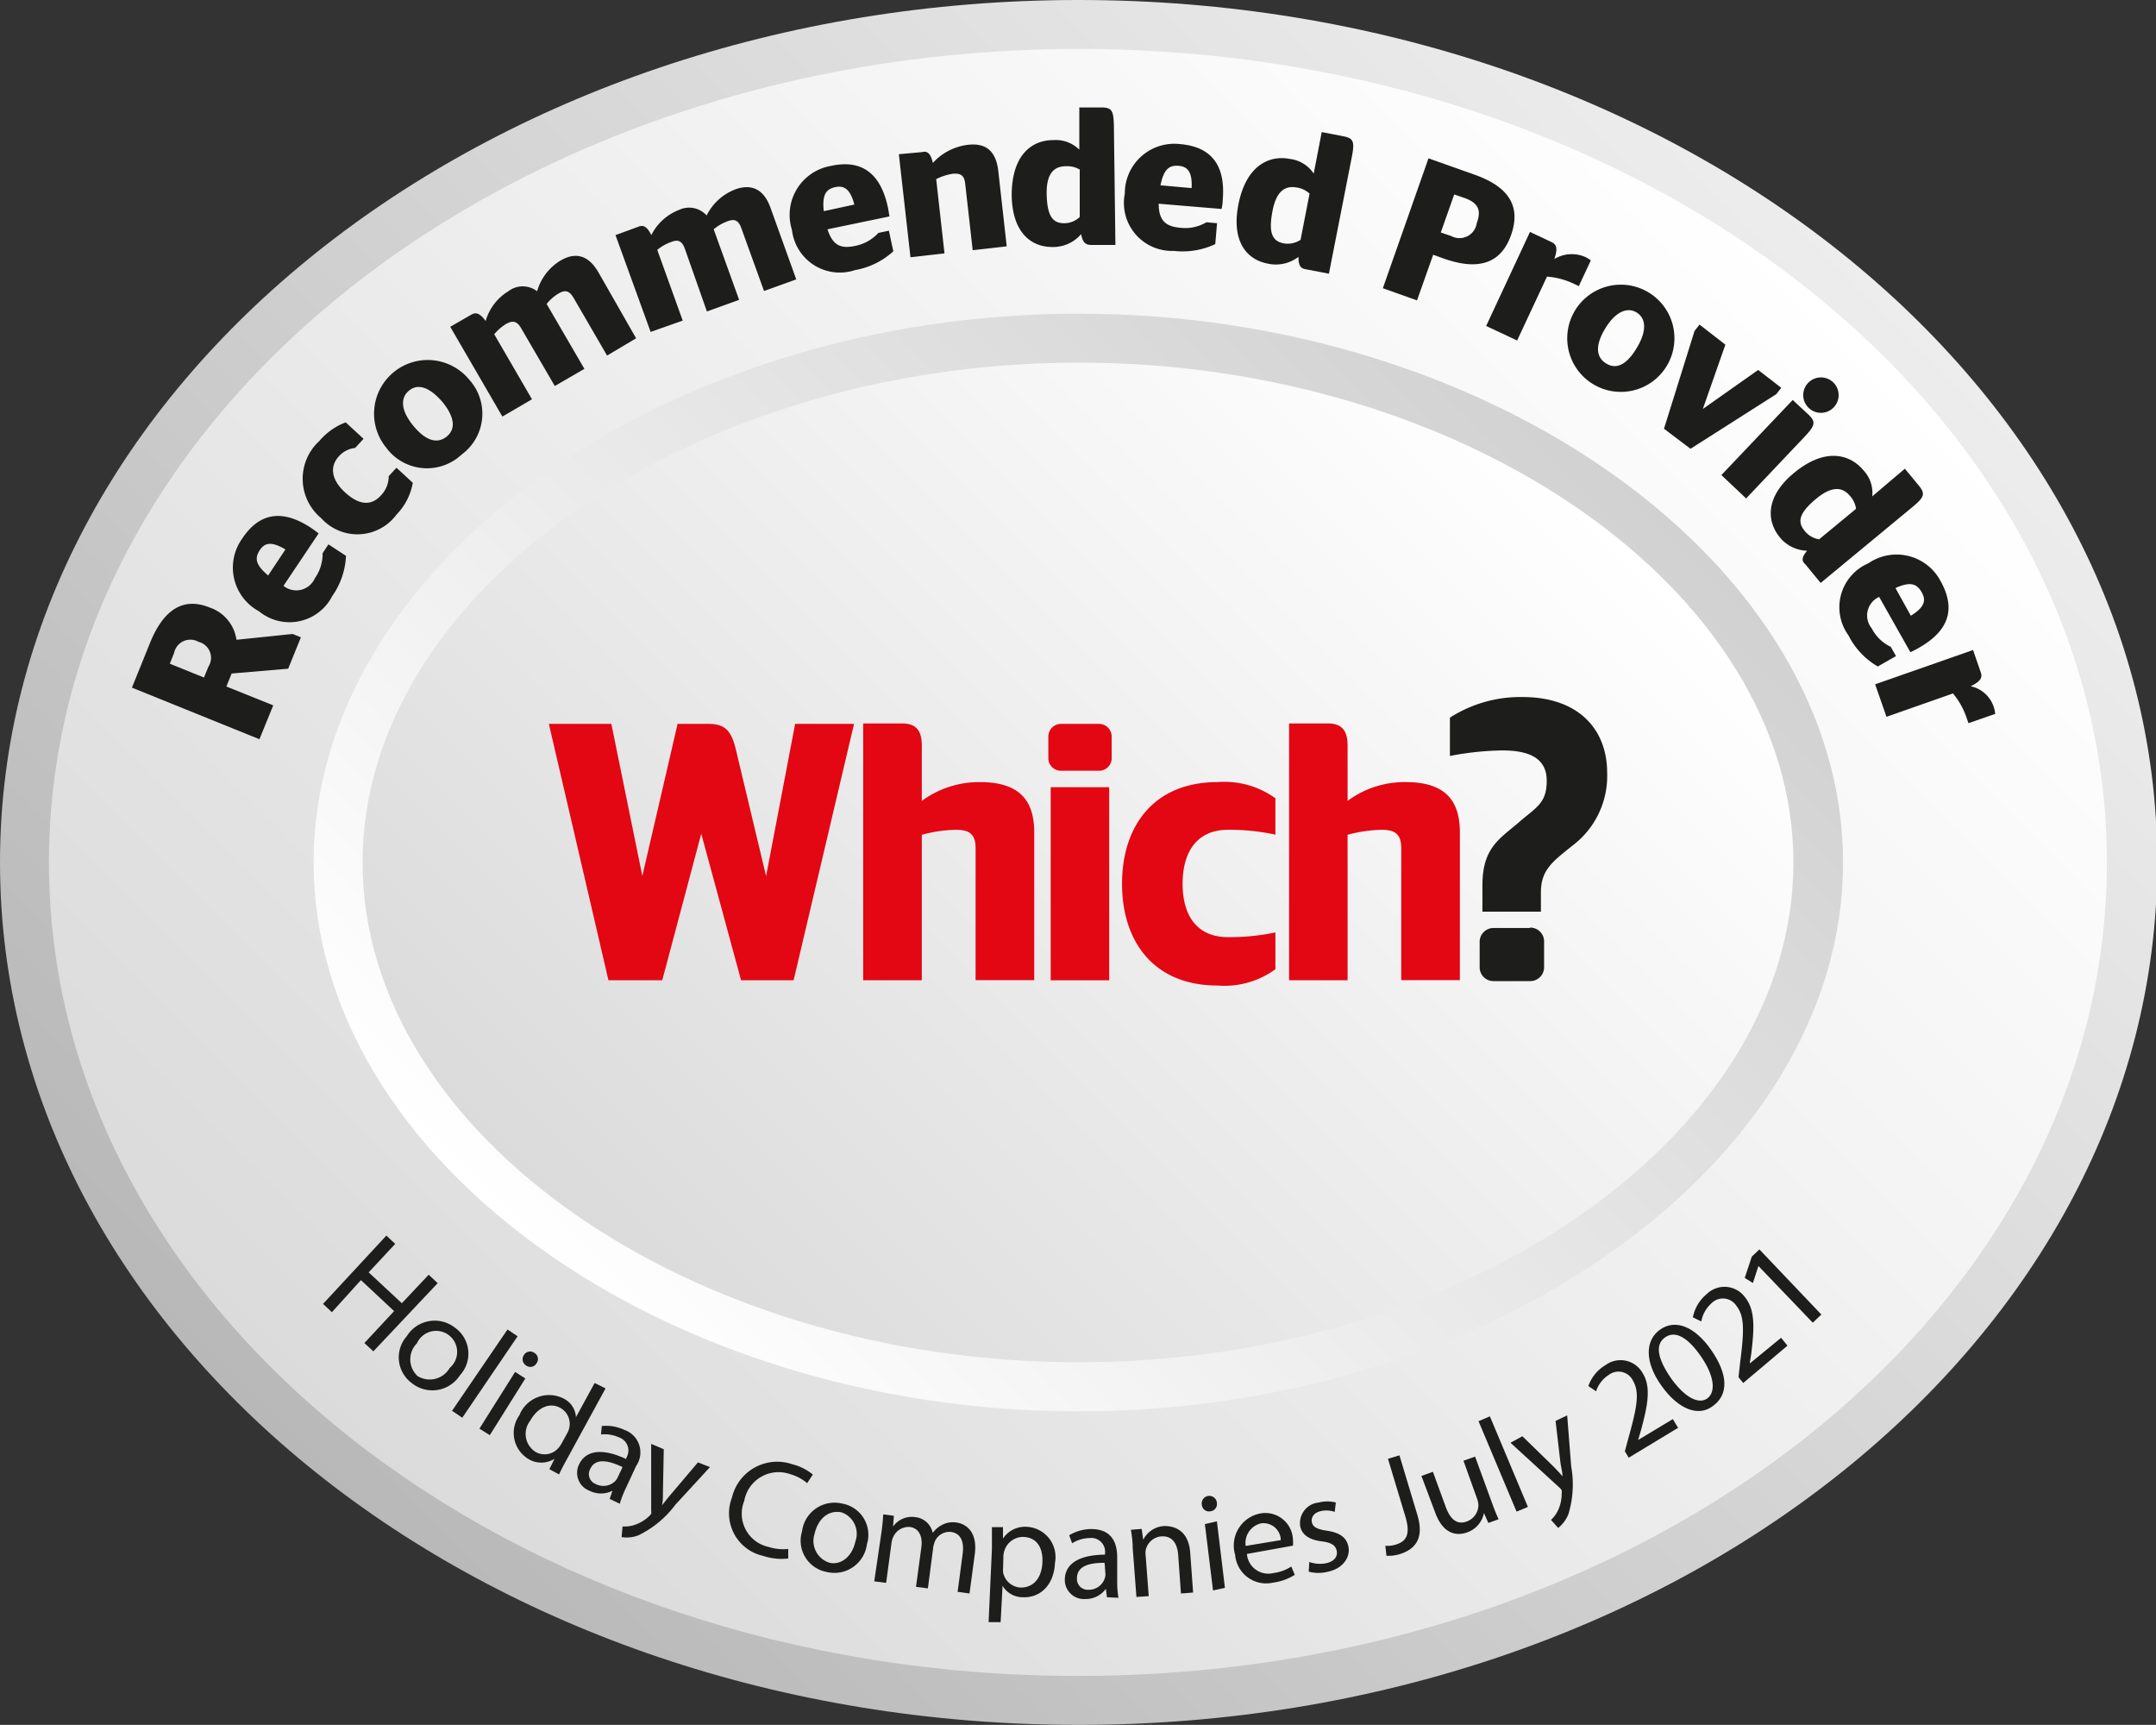 <svg xmlns="http://www.w3.org/2000/svg" xmlns:xlink="http://www.w3.org/1999/xlink" viewBox="0 0 155.91 124.72"><rect x="0" y="0" width="155.91" height="124.72" fill="#333333" stroke="none"/><defs><style>.a{fill:url(#a);}.b{fill:url(#b);}.c{fill:#1d1d1b;}.d{fill:url(#c);}.e{fill:url(#d);}.f{fill:#e30613;}</style><linearGradient id="a" x1="28.04" y1="112.28" x2="127.87" y2="12.45" gradientUnits="userSpaceOnUse"><stop offset="0" stop-color="#b8b8b8"/><stop offset="1" stop-color="#ededed"/></linearGradient><linearGradient id="b" x1="30.53" y1="109.79" x2="125.38" y2="14.94" gradientUnits="userSpaceOnUse"><stop offset="0" stop-color="#dbdbdb"/><stop offset="1" stop-color="#fff"/></linearGradient><linearGradient id="c" x1="44.1" y1="96.22" x2="111.81" y2="28.51" gradientUnits="userSpaceOnUse"><stop offset="0" stop-color="#fff"/><stop offset="1" stop-color="#d1d1d1"/></linearGradient><linearGradient id="d" x1="46.55" y1="93.77" x2="109.36" y2="30.96" xlink:href="#b"/></defs><path class="a" d="M0,62.36c0,34.45,34.9,62.36,78,62.36s78-27.91,78-62.36S121,0,78,0,0,27.92,0,62.36"/><path class="b" d="M3.54,62.36c0,32.49,33.32,58.82,74.41,58.82s74.41-26.33,74.41-58.82S119.05,3.54,78,3.54,3.54,29.88,3.54,62.36"/><path class="c" d="M16.75,48.7l-.38.94L19.76,51l-1,2.45L9.54,49.72l1.36-3.36c1-2.37,2.42-3.18,4.27-2.43a2.89,2.89,0,0,1,1.93,2.33l4.06-.42.6.24-.92,2.27Zm-2,.29.32-.78a1.19,1.19,0,0,0-.71-1.8,1.2,1.2,0,0,0-1.77.8l-.31.78Z"/><path class="c" d="M20.5,42.36a1.47,1.47,0,0,0,2.27-.55A3.06,3.06,0,0,0,23.33,40l.42-.64,1.27.83a5.49,5.49,0,0,1-1,2.92,3.47,3.47,0,0,1-5.29,1.09,3.59,3.59,0,0,1-1.22-5.25c1.24-1.88,2.91-2.16,5-.77.25.17.46.34.53.39Zm-1.11-.75,1.25-1.88c-1-.6-1.5-.5-1.86.06S18.45,40.82,19.39,41.61Z"/><path class="c" d="M23.23,37.47a3.7,3.7,0,0,1-.13-5.59A4.6,4.6,0,0,1,25,30.54l1.29,1.19-.61.66A1.83,1.83,0,0,0,24.5,33c-.64.7-.59,1.65.46,2.61s1.91.94,2.56.24a2,2,0,0,0,.59-1.42l.56-.61,1.18,1.09a4.37,4.37,0,0,1-1.17,2.29A3.52,3.52,0,0,1,23.23,37.47Z"/><path class="c" d="M27.93,32.37a3.86,3.86,0,1,1,6-4.92,3.66,3.66,0,0,1-.54,5.41A3.66,3.66,0,0,1,27.93,32.37ZM32,29.07c-1-1.15-1.82-1.33-2.43-.82s-.62,1.4.33,2.55,1.78,1.28,2.41.76S32.92,30.21,32,29.07Z"/><path class="c" d="M35.12,23.21a3.71,3.71,0,0,1,1.64-2.15,1.7,1.7,0,0,1,2.08,0,3.83,3.83,0,0,1,1.71-2.23c.92-.53,1.92-.54,2.73.87L46,24.46,43.9,25.71l-2.42-4.17c-.32-.54-.62-.6-1.12-.3a3.18,3.18,0,0,0-.83.74l2.73,4.69-2.14,1.24-2.43-4.17c-.31-.54-.62-.59-1.12-.3a3.5,3.5,0,0,0-.83.73l2.73,4.7-2.14,1.25-3.77-6.49,1.49-.86C34.38,22.57,34.66,22.59,35.12,23.21Z"/><path class="c" d="M47.1,17a3.74,3.74,0,0,1,2-1.82,1.7,1.7,0,0,1,2,.4,3.86,3.86,0,0,1,2.08-1.89c1-.36,2-.18,2.54,1.34l1.86,5.17-2.33.84-1.64-4.54c-.21-.59-.5-.69-1-.5a3.26,3.26,0,0,0-1,.58l1.84,5.1-2.33.84L49.53,18c-.21-.59-.5-.7-1-.5a3.16,3.16,0,0,0-1,.57l1.84,5.11L47.05,24l-2.54-7,1.61-.59C46.49,16.25,46.76,16.32,47.1,17Z"/><path class="c" d="M59.84,16.58c.39,1.21,1,1.41,2,1.2a3.08,3.08,0,0,0,1.68-.94l.76-.16.32,1.49a5.52,5.52,0,0,1-2.77,1.36,3.48,3.48,0,0,1-4.56-2.91A3.59,3.59,0,0,1,60.07,12c2.2-.49,3.6.48,4.14,3,.06.29.09.56.11.65Zm-.27-1.31,2.21-.48c-.29-1.11-.73-1.4-1.38-1.26S59.44,14.05,59.57,15.27Z"/><path class="c" d="M67.46,11.78A4.08,4.08,0,0,1,70,10.47c1.08-.12,2,.23,2.19,1.89l.61,5.45-2.46.28-.54-4.79c-.07-.65-.35-.79-.94-.73a4.05,4.05,0,0,0-1.16.38l.6,5.37-2.46.28L65,11.15,66.66,11C67,10.91,67.28,11,67.46,11.78Z"/><path class="c" d="M78.18,16.93a2.66,2.66,0,0,1-2.08.93c-1.64,0-2.9-1.16-2.94-3.73,0-3,1.52-4,3-4a2.43,2.43,0,0,1,1.89.69l0-3.05,1.57,0c.77,0,.91.2.93,1.32l.11,8.62-1.75,0C78.51,17.71,78.3,17.55,78.18,16.93Zm-.1-1.24,0-3.43a1.76,1.76,0,0,0-1-.24c-.73,0-1.42.37-1.39,2s.45,2.13,1.28,2.12A1.62,1.62,0,0,0,78.08,15.69Z"/><path class="c" d="M83.79,14.73c0,1.28.57,1.65,1.57,1.74a3,3,0,0,0,1.88-.4l.77.07-.13,1.51a5.51,5.51,0,0,1-3,.49A3.47,3.47,0,0,1,81.34,14a3.58,3.58,0,0,1,4-3.58c2.25.19,3.3,1.52,3.08,4.05,0,.29-.07.56-.08.64Zm.13-1.33,2.25.2c.06-1.16-.28-1.56-.94-1.61S84.16,12.2,83.92,13.4Z"/><path class="c" d="M93.9,18.57a2.69,2.69,0,0,1-2.23.49c-1.61-.31-2.61-1.72-2.12-4.25.56-2.9,2.29-3.6,3.71-3.32A2.42,2.42,0,0,1,95,12.55l.58-3,1.54.3c.76.14.85.38.64,1.48L96.1,19.79l-1.72-.33C94.06,19.4,93.89,19.2,93.9,18.57Zm.15-1.23L94.7,14a1.73,1.73,0,0,0-.91-.44c-.72-.13-1.46.08-1.77,1.7s0,2.18.82,2.34A1.69,1.69,0,0,0,94.05,17.34Z"/><path class="c" d="M103.3,11.45l3.33,1.18c2.47.87,3.38,2.28,2.64,4.37s-2.4,2.57-4.88,1.69l-.75-.27-1.17,3.3L100,20.84Zm.89,5.36.76.26a1.26,1.26,0,0,0,1.84-.93c.32-.88.18-1.44-.87-1.82l-.76-.26Z"/><path class="c" d="M111.87,20l-2.16,4.62-2.24-1.05,3.17-6.8,1.55.73c.35.17.49.42.21,1.23a2.44,2.44,0,0,1,2.26-.14,2.75,2.75,0,0,1,.38.24l-.87,1.86-.29-.14A5.53,5.53,0,0,0,111.87,20Z"/><path class="c" d="M113.89,22.46a3.87,3.87,0,1,1,6.64,4,3.87,3.87,0,0,1-6.64-4Zm4.47,2.7c.77-1.28.65-2.15,0-2.56s-1.52-.11-2.29,1.17-.61,2.1.09,2.52S117.6,26.43,118.36,25.16Z"/><path class="c" d="M122.54,23.93l.36-.46,1.87,1.45-1.63,4.65,0,0,4-2.82,1.67,1.29-.36.46-6.2,3.95L120.33,31Z"/><path class="c" d="M124.48,34.35l5.16-5.43L130.8,30c.54.52.45.79-.36,1.64l-4.17,4.4Zm6.27-6.66a1.28,1.28,0,0,1,1.86,1.76,1.28,1.28,0,0,1-1.86-1.76Z"/><path class="c" d="M130.68,39.82a2.64,2.64,0,0,1-2-1c-1-1.26-.92-3,1.06-4.63,2.28-1.88,4.06-1.32,5-.2a2.38,2.38,0,0,1,.65,1.9l2.36-2,1,1.21c.49.6.42.84-.45,1.56l-6.64,5.49-1.11-1.35C130.28,40.57,130.27,40.31,130.68,39.82Zm.9-.85,2.64-2.18a1.75,1.75,0,0,0-.43-.92c-.46-.56-1.18-.86-2.45.19s-1.37,1.69-.84,2.32A1.64,1.64,0,0,0,131.58,39Z"/><path class="c" d="M135.89,43.16a1.47,1.47,0,0,0-.54,2.27,3,3,0,0,0,1.38,1.34l.38.67-1.32.75a5.43,5.43,0,0,1-2.12-2.25,3.46,3.46,0,0,1,1.44-5.21,3.6,3.6,0,0,1,5.23,1.3c1.11,2,.6,3.59-1.61,4.83-.26.15-.51.26-.58.3Zm1.18-.64,1.11,2c1-.61,1.12-1.11.79-1.69S138.2,42,137.07,42.52Z"/><path class="c" d="M141.23,50.14l-4.81,1.69-.82-2.35L142.68,47l.56,1.62c.13.37,0,.64-.73,1a2.25,2.25,0,0,1,1.77,2l-1.93.67-.11-.31A5.55,5.55,0,0,0,141.23,50.14Z"/><path class="d" d="M22.68,62.36C22.68,83.87,48,102.05,78,102.05s55.28-18.18,55.28-39.69S107.91,22.68,78,22.68,22.68,40.85,22.68,62.36"/><path class="e" d="M26.22,62.36C26.22,82,49.91,98.5,78,98.5S129.69,82,129.69,62.36,106,26.22,78,26.22,26.22,42.77,26.22,62.36"/><path class="f" d="M55.4,63.35l-2.19-9.17c-.34-1.41-.83-1.84-2-1.84H49l-2.55,11-2.24-11H39.69L44,70.88h3.89l2.82-10.6,2.88,10.6h3.8l4.37-18.54H57.5Z"/><path class="f" d="M70.87,56.55a7,7,0,0,0-4.21,1.36v-4c0-1-.35-1.6-1.41-1.6H62.42V70.88h4.24V60.36A10.06,10.06,0,0,1,69.11,60c.91,0,1.44.24,1.44,1.33v9.54h4.24V60.2c0-2.08-.83-3.65-3.92-3.65"/><rect class="f" x="75.98" y="56.92" width="4.23" height="13.96"/><path class="f" d="M81.14,63.9c0,4.19,2.3,7.36,6.91,7.36a6.24,6.24,0,0,0,4.18-1.18V67.42a16,16,0,0,1-3.44.34c-2.18,0-3.27-1.49-3.27-3.86S86.61,60,88.79,60a15.54,15.54,0,0,1,3.44.35V57.72a6.29,6.29,0,0,0-4.18-1.17c-4.61,0-6.91,3.17-6.91,7.35"/><path class="f" d="M101.66,56.55a6.91,6.91,0,0,0-4.21,1.36v-4c0-1-.35-1.6-1.41-1.6H93.22V70.88h4.23V60.36A10,10,0,0,1,99.9,60c.9,0,1.43.24,1.43,1.33v9.54h4.24V60.2c0-2.08-.83-3.65-3.91-3.65"/><path class="f" d="M79.48,52.34H76.72a.92.92,0,0,0-.91.92v1.56a.91.91,0,0,0,.91.91h2.76a.91.91,0,0,0,.91-.91V53.26a.92.92,0,0,0-.91-.92"/><path class="c" d="M110.1,50.4a9.44,9.44,0,0,0-5.25,1.49v2.77a21.54,21.54,0,0,1,3.78-.4c2,0,3.22.59,3.22,2.19s-.71,1.89-1.91,2.92c-1.47,1.28-2.74,1.87-2.74,4.66v1.89h4.23V64.53c0-1.64.85-2.23,2.26-3.37a6.3,6.3,0,0,0,2.53-5.28c0-3.16-2.08-5.48-6.12-5.48"/><path class="c" d="M110.64,67.1H108a1,1,0,0,0-1,1v1.84a1,1,0,0,0,1,1h2.66a1,1,0,0,0,1-1V68.07a1,1,0,0,0-1-1"/><path class="c" d="M28.58,89.94,26.66,92l2.4,2.23L31,92.17l.65.61L27,97.71l-.65-.6,2.15-2.31-2.4-2.24L24,94.88l-.64-.6,4.58-4.94Z"/><path class="c" d="M33.26,99.44a2.37,2.37,0,0,1-3.49.56,2.31,2.31,0,0,1-.35-3.39A2.37,2.37,0,0,1,32.9,96,2.3,2.3,0,0,1,33.26,99.44Zm-3.11-2.31a1.64,1.64,0,0,0,.05,2.37,1.67,1.67,0,0,0,2.32-.59,1.52,1.52,0,1,0-2.37-1.78Z"/><path class="c" d="M36.7,96.13l.73.49-4,5.89-.74-.5Z"/><path class="c" d="M34.67,103.3l2.58-4.1.74.47-2.57,4.1Zm4.13-4.73a.51.51,0,0,1-.76.16.53.53,0,0,1-.16-.74.52.52,0,0,1,.76-.17A.51.51,0,0,1,38.8,98.57Z"/><path class="c" d="M43.79,100.39,41,105.5c-.21.38-.44.81-.57,1.11l-.7-.38.37-.75h0a1.79,1.79,0,0,1-1.91,0,2.2,2.2,0,0,1-.63-3.15,2.31,2.31,0,0,1,3.17-1.22,1.61,1.61,0,0,1,.92,1.36h0L43,100ZM41,103.66a1.37,1.37,0,0,0,.15-.35,1.32,1.32,0,0,0-.63-1.51c-.8-.44-1.66,0-2.18.93a1.54,1.54,0,0,0,.4,2.26,1.32,1.32,0,0,0,1.64-.29,1.89,1.89,0,0,0,.22-.31Z"/><path class="c" d="M44.09,108.38l.2-.59h0a1.84,1.84,0,0,1-1.66,0,1.38,1.38,0,0,1-.76-1.89c.49-1.06,1.71-1.2,3.42-.4l0-.09a1,1,0,0,0-.53-1.48,2.5,2.5,0,0,0-1.3-.21l.06-.61a3.08,3.08,0,0,1,1.63.28A1.72,1.72,0,0,1,46,106l-.76,1.64a6.89,6.89,0,0,0-.42,1.09Zm.93-2.3c-.87-.42-1.94-.73-2.33.12a.77.77,0,0,0,.4,1.11,1.21,1.21,0,0,0,1.41-.23,1,1,0,0,0,.16-.24Z"/><path class="c" d="M48,104.79l-.06,3.06c0,.34,0,.74-.07,1h0c.19-.24.42-.54.66-.82l1.94-2.29.87.34-2.5,2.72a7.3,7.3,0,0,1-2.67,2.21,2.28,2.28,0,0,1-1.22.13l.07-.77a2.18,2.18,0,0,0,.87-.11,2.79,2.79,0,0,0,1.06-.64.8.8,0,0,0,.14-.17,1,1,0,0,0,0-.24l0-4.81Z"/><path class="c" d="M57,112.69a4.25,4.25,0,0,1-1.81-.19,3.15,3.15,0,0,1-2.26-4.21,3.36,3.36,0,0,1,4.38-2.41,3.7,3.7,0,0,1,1.47.74l-.41.62a3.28,3.28,0,0,0-1.23-.65,2.52,2.52,0,0,0-3.32,1.93,2.46,2.46,0,0,0,1.75,3.33A3.58,3.58,0,0,0,57,112Z"/><path class="c" d="M62.69,111.66a2.37,2.37,0,0,1-2.92,2A2.3,2.3,0,0,1,58,110.72a2.37,2.37,0,0,1,2.91-2A2.29,2.29,0,0,1,62.69,111.66Zm-3.78-.77A1.65,1.65,0,0,0,60,113c.83.18,1.62-.46,1.85-1.52a1.64,1.64,0,0,0-1-2.13C59.76,109.15,59.11,110,58.91,110.89Z"/><path class="c" d="M63.74,110.81c.07-.5.11-.91.13-1.31l.77.1-.06.78h0a1.66,1.66,0,0,1,1.63-.68,1.44,1.44,0,0,1,1.24,1.14h0a1.87,1.87,0,0,1,.62-.55,1.67,1.67,0,0,1,1.11-.2c.64.09,1.53.63,1.31,2.3l-.38,2.83-.86-.12.36-2.72c.13-.92-.14-1.52-.84-1.61a1.14,1.14,0,0,0-1.15.65,2.19,2.19,0,0,0-.13.43l-.39,3-.86-.11.39-2.88c.1-.76-.17-1.36-.83-1.45a1.22,1.22,0,0,0-1.21.73,1.37,1.37,0,0,0-.12.42l-.39,2.89-.86-.11Z"/><path class="c" d="M71.73,112c0-.62,0-1.12,0-1.58l.8,0v.83h0a1.91,1.91,0,0,1,1.77-.85A2.19,2.19,0,0,1,76.29,113c-.08,1.74-1.19,2.55-2.33,2.49a1.69,1.69,0,0,1-1.46-.83h0l-.14,2.63-.87,0Zm.81,1.34a2,2,0,0,0,0,.36,1.36,1.36,0,0,0,1.27,1.09c.93,0,1.51-.68,1.57-1.79s-.42-1.83-1.36-1.87a1.42,1.42,0,0,0-1.39,1,1.44,1.44,0,0,0-.07.36Z"/><path class="c" d="M80.05,115.49l-.08-.61h0a1.8,1.8,0,0,1-1.48.74A1.39,1.39,0,0,1,77,114.25c0-1.17,1-1.82,2.91-1.84v-.1a1,1,0,0,0-1.12-1.1,2.43,2.43,0,0,0-1.26.38l-.21-.58a3.1,3.1,0,0,1,1.59-.45c1.49,0,1.87,1,1.88,2l0,1.81a6.75,6.75,0,0,0,.09,1.16ZM79.88,113c-1,0-2,.18-2,1.12a.78.78,0,0,0,.84.83,1.21,1.21,0,0,0,1.17-.83.92.92,0,0,0,.05-.28Z"/><path class="c" d="M81.91,111.91c0-.5-.07-.91-.13-1.3l.78-.06.11.79h0a1.8,1.8,0,0,1,1.54-1c.67,0,1.74.27,1.86,1.93l.21,2.88-.88.07-.2-2.79c-.06-.78-.4-1.4-1.23-1.34a1.26,1.26,0,0,0-1.12,1,1.38,1.38,0,0,0,0,.42l.22,2.9-.89.06Z"/><path class="c" d="M88,108.68a.53.53,0,0,1-.5.6.52.52,0,0,1-.59-.47.55.55,0,1,1,1.09-.13ZM87.72,115l-.59-4.8L88,110l.58,4.81Z"/><path class="c" d="M90.17,112.36a1.55,1.55,0,0,0,1.92,1.38,3.12,3.12,0,0,0,1.29-.47l.25.6a3.85,3.85,0,0,1-1.55.56,2.25,2.25,0,0,1-2.76-2,2.36,2.36,0,0,1,1.83-3,2,2,0,0,1,2.35,1.92,2.51,2.51,0,0,1,0,.41Zm2.45-1a1.25,1.25,0,0,0-1.44-1.21,1.46,1.46,0,0,0-1.1,1.63Z"/><path class="c" d="M94.68,112.94a2.29,2.29,0,0,0,1.22.09c.63-.14.85-.52.76-.91s-.38-.58-1.07-.67c-.93-.11-1.43-.49-1.56-1.06a1.5,1.5,0,0,1,1.34-1.75,2.48,2.48,0,0,1,1.23,0l-.08.68a1.83,1.83,0,0,0-1-.06c-.51.11-.73.47-.65.82s.41.5,1.08.6c.89.13,1.41.45,1.56,1.15s-.33,1.56-1.46,1.81a2.77,2.77,0,0,1-1.41,0Z"/><path class="c" d="M100.37,105.48l.83-.25,1.3,4.32c.51,1.71-.18,2.49-1.3,2.83a2.7,2.7,0,0,1-.94.11l-.08-.72a2.05,2.05,0,0,0,.74-.08c.75-.23,1.1-.69.72-2Z"/><path class="c" d="M107.88,108.63c.17.47.33.88.49,1.22l-.74.27-.32-.72h0a1.86,1.86,0,0,1-1.21,1.4c-.72.26-1.72.18-2.31-1.42l-1-2.66.83-.3.92,2.52c.31.86.79,1.35,1.54,1.07a1.28,1.28,0,0,0,.83-1.15,1.47,1.47,0,0,0-.08-.45l-1-2.79.84-.3Z"/><path class="c" d="M106.92,102.76l.82-.35,2.75,6.55-.82.34Z"/><path class="c" d="M110.09,103.85l2.19,2.13c.24.24.51.53.71.76h0c0-.3-.11-.68-.15-1l-.35-3,.84-.4.29,3.69a7.4,7.4,0,0,1-.2,3.45,2.46,2.46,0,0,1-.74,1l-.52-.58a2.35,2.35,0,0,0,.52-.72,2.8,2.8,0,0,0,.25-1.21.61.61,0,0,0,0-.22.85.85,0,0,0-.15-.18l-3.55-3.25Z"/><path class="c" d="M117.78,105.4l-.28-.46.25-.93c.62-2.22.84-3.32.34-4.17a1.16,1.16,0,0,0-1.76-.42,2.2,2.2,0,0,0-.91,1.18l-.56-.38a2.86,2.86,0,0,1,1.25-1.52,1.83,1.83,0,0,1,2.68.59c.62,1,.37,2.31-.13,4.15l-.2.68v0l2.51-1.51.38.63Z"/><path class="c" d="M123.72,97.58c1.27,1.81,1.3,3.28.11,4.11-1,.74-2.43.26-3.68-1.49s-1.18-3.31-.09-4.07S122.53,95.89,123.72,97.58Zm-2.85,2.12c1,1.38,2,1.87,2.61,1.4s.49-1.62-.46-3-1.86-1.93-2.61-1.4S119.86,98.25,120.87,99.7Z"/><path class="c" d="M126.06,100l-.34-.42.11-1c.29-2.28.35-3.4-.27-4.17a1.16,1.16,0,0,0-1.81-.16,2.26,2.26,0,0,0-.72,1.3l-.61-.3a2.89,2.89,0,0,1,1-1.68,1.84,1.84,0,0,1,2.75.2c.76.93.7,2.23.47,4.12l-.11.7,0,0,2.27-1.86.46.57Z"/><path class="c" d="M127.16,91.54h0l-.4,1.23-.59-.37.51-1.54.55-.52,4.48,4.71-.62.59Z"/></svg>